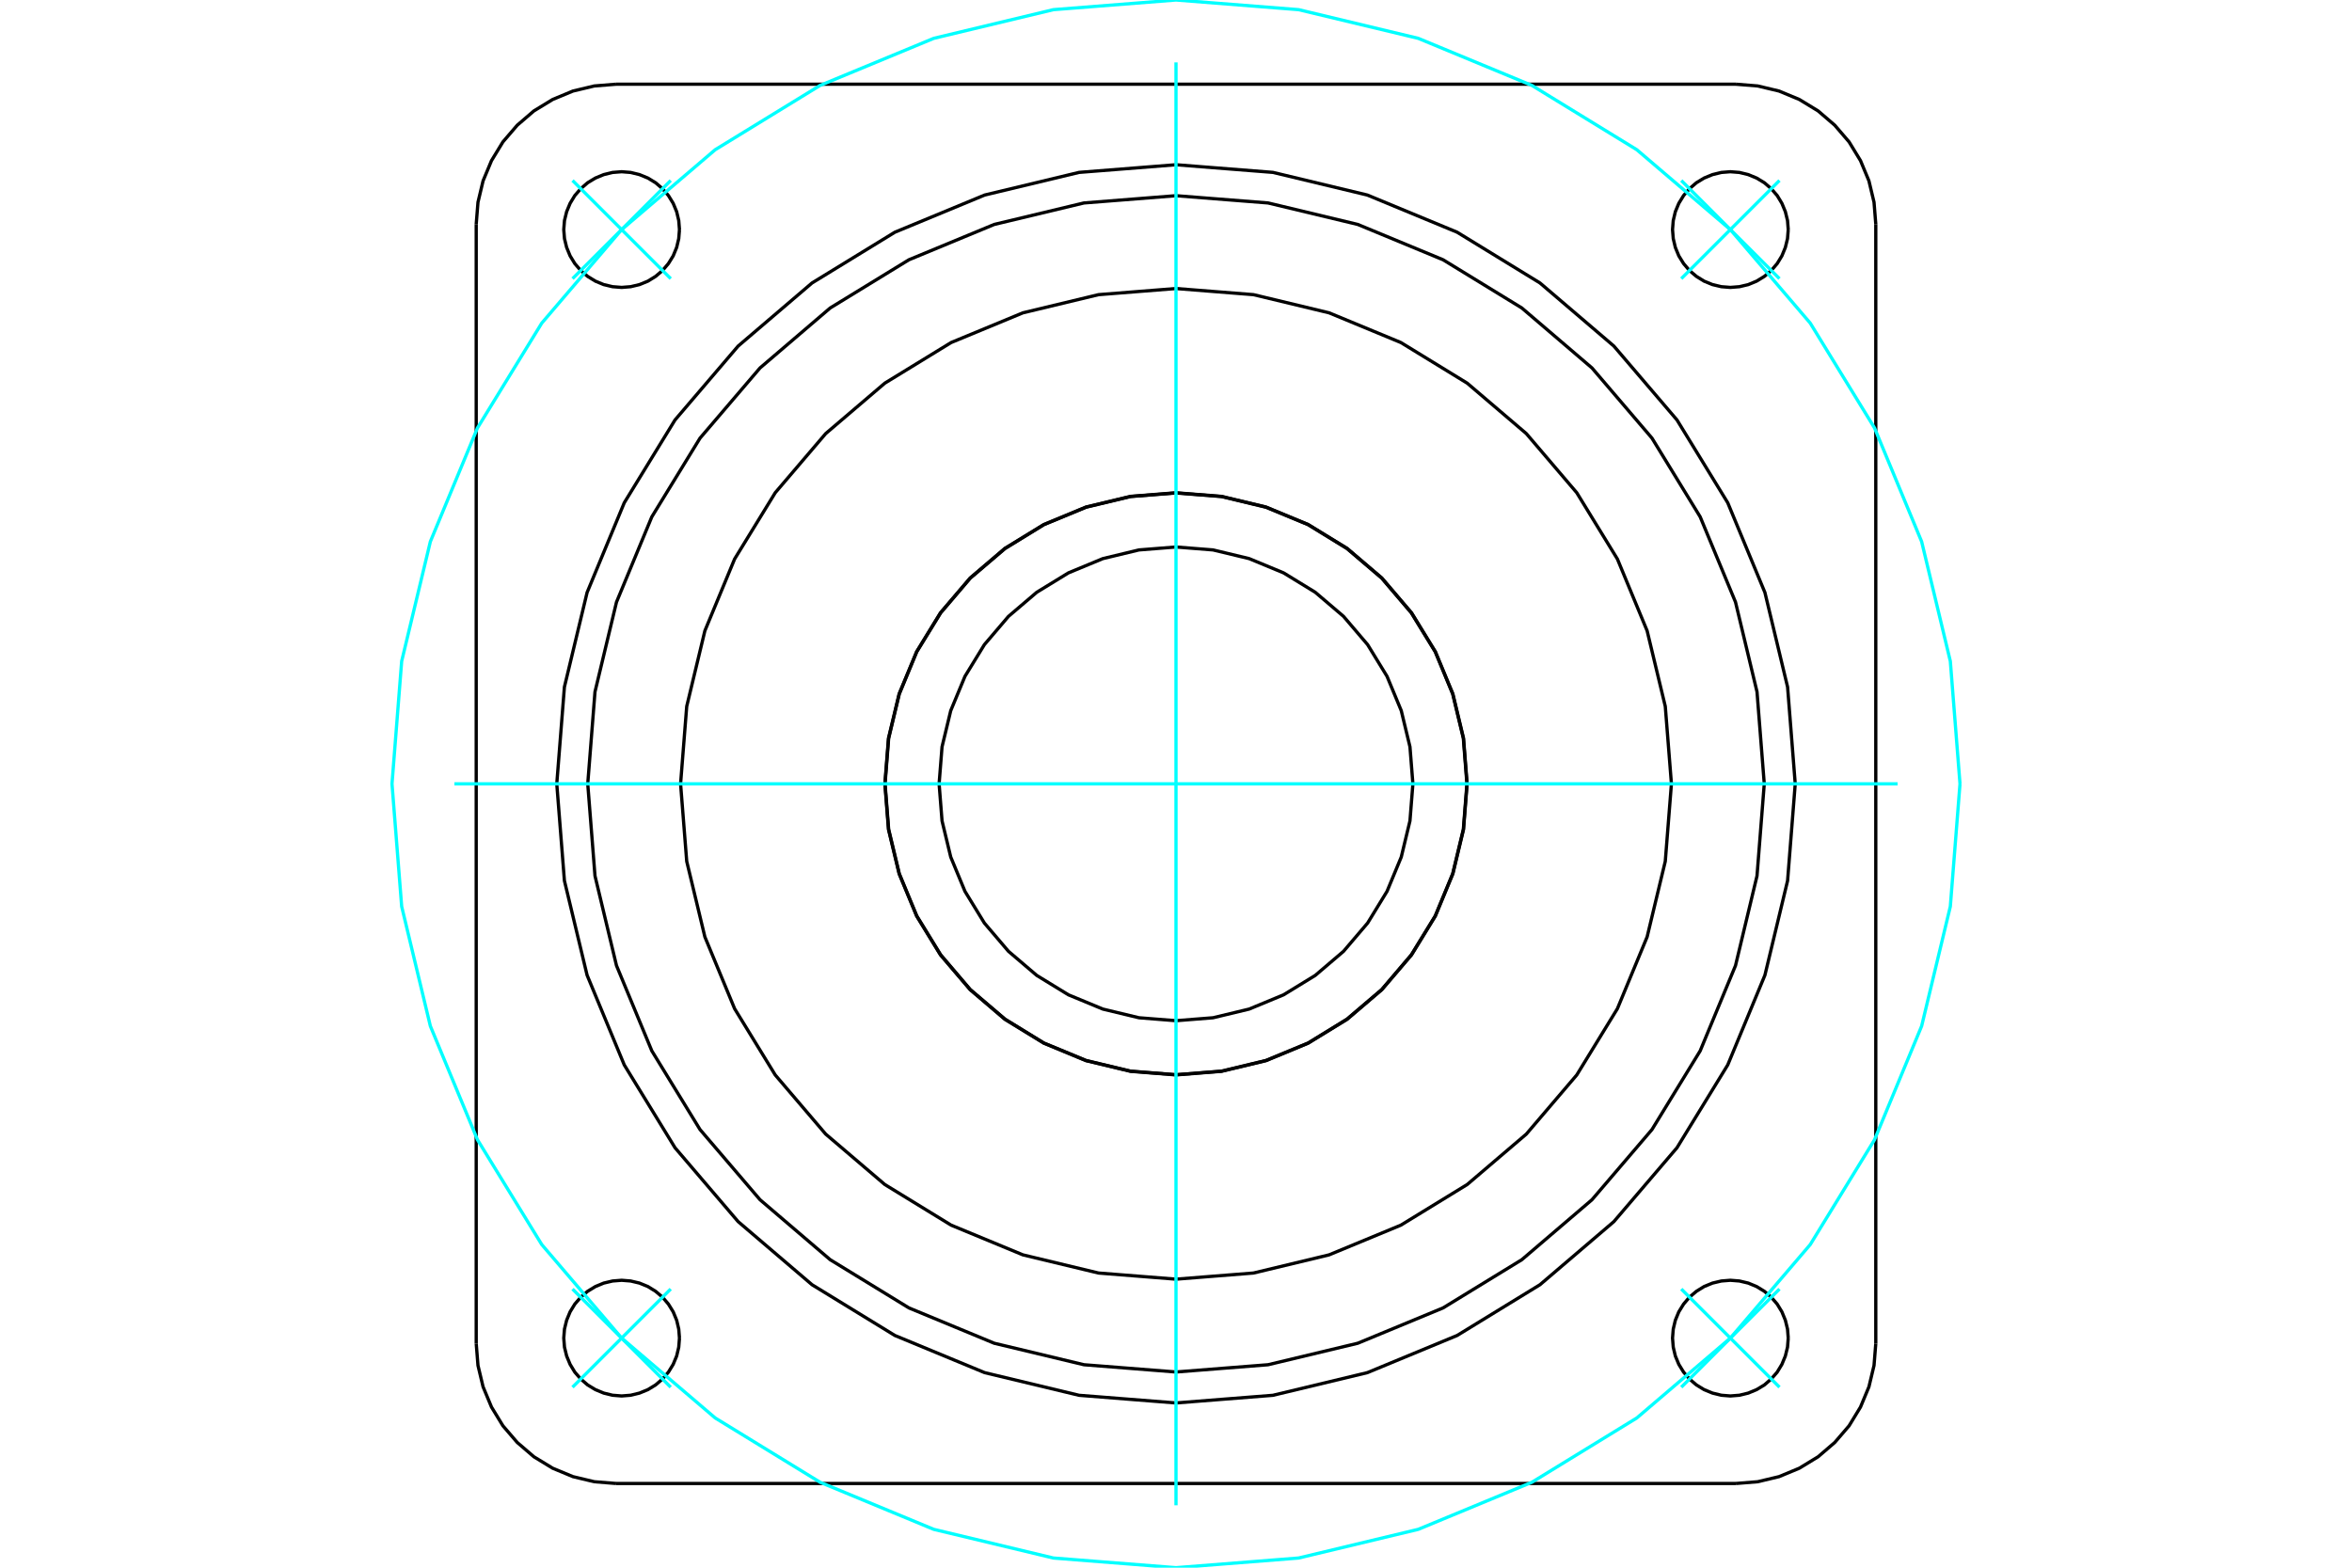 <?xml version="1.0" standalone="no"?>
<!DOCTYPE svg PUBLIC "-//W3C//DTD SVG 1.1//EN"
	"http://www.w3.org/Graphics/SVG/1.1/DTD/svg11.dtd">
<svg xmlns="http://www.w3.org/2000/svg" height="100%" width="100%" viewBox="0 0 36000 24000">
	<rect x="-1800" y="-1200" width="39600" height="26400" style="fill:#FFF"/>
	<g style="fill:none; fill-rule:evenodd" transform="matrix(1 0 0 1 0 0)">
		<g style="fill:none; stroke:#000; stroke-width:50; shape-rendering:geometricPrecision">
			<polyline points="25583,12000 25489,10814 25211,9657 24756,8558 24134,7543 23362,6638 22457,5866 21442,5244 20343,4789 19186,4511 18000,4417 16814,4511 15657,4789 14558,5244 13543,5866 12638,6638 11866,7543 11244,8558 10789,9657 10511,10814 10417,12000 10511,13186 10789,14343 11244,15442 11866,16457 12638,17362 13543,18134 14558,18756 15657,19211 16814,19489 18000,19583 19186,19489 20343,19211 21442,18756 22457,18134 23362,17362 24134,16457 24756,15442 25211,14343 25489,13186 25583,12000"/>
			<polyline points="27371,3515 27360,3376 27327,3241 27274,3113 27202,2994 27111,2889 27006,2798 26887,2726 26759,2673 26624,2640 26485,2629 26347,2640 26212,2673 26083,2726 25965,2798 25859,2889 25769,2994 25696,3113 25643,3241 25611,3376 25600,3515 25611,3653 25643,3788 25696,3917 25769,4035 25859,4141 25965,4231 26083,4304 26212,4357 26347,4389 26485,4400 26624,4389 26759,4357 26887,4304 27006,4231 27111,4141 27202,4035 27274,3917 27327,3788 27360,3653 27371,3515"/>
			<polyline points="27371,20485 27360,20347 27327,20212 27274,20083 27202,19965 27111,19859 27006,19769 26887,19696 26759,19643 26624,19611 26485,19600 26347,19611 26212,19643 26083,19696 25965,19769 25859,19859 25769,19965 25696,20083 25643,20212 25611,20347 25600,20485 25611,20624 25643,20759 25696,20887 25769,21006 25859,21111 25965,21202 26083,21274 26212,21327 26347,21360 26485,21371 26624,21360 26759,21327 26887,21274 27006,21202 27111,21111 27202,21006 27274,20887 27327,20759 27360,20624 27371,20485"/>
			<polyline points="10400,20485 10389,20347 10357,20212 10304,20083 10231,19965 10141,19859 10035,19769 9917,19696 9788,19643 9653,19611 9515,19600 9376,19611 9241,19643 9113,19696 8994,19769 8889,19859 8798,19965 8726,20083 8673,20212 8640,20347 8629,20485 8640,20624 8673,20759 8726,20887 8798,21006 8889,21111 8994,21202 9113,21274 9241,21327 9376,21360 9515,21371 9653,21360 9788,21327 9917,21274 10035,21202 10141,21111 10231,21006 10304,20887 10357,20759 10389,20624 10400,20485"/>
			<polyline points="10400,3515 10389,3376 10357,3241 10304,3113 10231,2994 10141,2889 10035,2798 9917,2726 9788,2673 9653,2640 9515,2629 9376,2640 9241,2673 9113,2726 8994,2798 8889,2889 8798,2994 8726,3113 8673,3241 8640,3376 8629,3515 8640,3653 8673,3788 8726,3917 8798,4035 8889,4141 8994,4231 9113,4304 9241,4357 9376,4389 9515,4400 9653,4389 9788,4357 9917,4304 10035,4231 10141,4141 10231,4035 10304,3917 10357,3788 10389,3653 10400,3515"/>
			<line x1="26569" y1="22711" x2="9431" y2="22711"/>
			<polyline points="9431,1289 9096,1316 8769,1394 8459,1523 8172,1698 7917,1917 7698,2172 7523,2459 7394,2769 7316,3096 7289,3431"/>
			<line x1="9431" y1="1289" x2="26569" y2="1289"/>
			<polyline points="28711,3431 28684,3096 28606,2769 28477,2459 28302,2172 28083,1917 27828,1698 27541,1523 27231,1394 26904,1316 26569,1289"/>
			<line x1="28711" y1="3431" x2="28711" y2="20569"/>
			<polyline points="26569,22711 26904,22684 27231,22606 27541,22477 27828,22302 28083,22083 28302,21828 28477,21541 28606,21231 28684,20904 28711,20569"/>
			<polyline points="7289,20569 7316,20904 7394,21231 7523,21541 7698,21828 7917,22083 8172,22302 8459,22477 8769,22606 9096,22684 9431,22711"/>
			<line x1="7289" y1="20569" x2="7289" y2="3431"/>
			<polyline points="27004,12000 26893,10591 26564,9218 26023,7912 25285,6707 24367,5633 23293,4715 22088,3977 20782,3436 19409,3107 18000,2996 16591,3107 15218,3436 13912,3977 12707,4715 11633,5633 10715,6707 9977,7912 9436,9218 9107,10591 8996,12000 9107,13409 9436,14782 9977,16088 10715,17293 11633,18367 12707,19285 13912,20023 15218,20564 16591,20893 18000,21004 19409,20893 20782,20564 22088,20023 23293,19285 24367,18367 25285,17293 26023,16088 26564,14782 26893,13409 27004,12000"/>
			<polyline points="27478,12000 27361,10517 27014,9071 26445,7697 25668,6429 24702,5298 23571,4332 22303,3555 20929,2986 19483,2639 18000,2522 16517,2639 15071,2986 13697,3555 12429,4332 11298,5298 10332,6429 9555,7697 8986,9071 8639,10517 8522,12000 8639,13483 8986,14929 9555,16303 10332,17571 11298,18702 12429,19668 13697,20445 15071,21014 16517,21361 18000,21478 19483,21361 20929,21014 22303,20445 23571,19668 24702,18702 25668,17571 26445,16303 27014,14929 27361,13483 27478,12000"/>
			<polyline points="22456,12000 22401,11303 22238,10623 21970,9977 21605,9381 21151,8849 20619,8395 20023,8030 19377,7762 18697,7599 18000,7544 17303,7599 16623,7762 15977,8030 15381,8395 14849,8849 14395,9381 14030,9977 13762,10623 13599,11303 13544,12000 13599,12697 13762,13377 14030,14023 14395,14619 14849,15151 15381,15605 15977,15970 16623,16238 17303,16401 18000,16456 18697,16401 19377,16238 20023,15970 20619,15605 21151,15151 21605,14619 21970,14023 22238,13377 22401,12697 22456,12000"/>
			<polyline points="21626,12000 21581,11433 21448,10880 21230,10354 20933,9869 20564,9436 20131,9067 19646,8770 19120,8552 18567,8419 18000,8374 17433,8419 16880,8552 16354,8770 15869,9067 15436,9436 15067,9869 14770,10354 14552,10880 14419,11433 14374,12000 14419,12567 14552,13120 14770,13646 15067,14131 15436,14564 15869,14933 16354,15230 16880,15448 17433,15581 18000,15626 18567,15581 19120,15448 19646,15230 20131,14933 20564,14564 20933,14131 21230,13646 21448,13120 21581,12567 21626,12000"/>
			<polyline points="22453,12000 22398,11303 22235,10624 21968,9978 21602,9383 21149,8851 20617,8398 20022,8032 19376,7765 18697,7602 18000,7547 17303,7602 16624,7765 15978,8032 15383,8398 14851,8851 14398,9383 14032,9978 13765,10624 13602,11303 13547,12000 13602,12697 13765,13376 14032,14022 14398,14617 14851,15149 15383,15602 15978,15968 16624,16235 17303,16398 18000,16453 18697,16398 19376,16235 20022,15968 20617,15602 21149,15149 21602,14617 21968,14022 22235,13376 22398,12697 22453,12000"/>
		</g>
		<g style="fill:none; stroke:#0FF; stroke-width:50; shape-rendering:geometricPrecision">
			<line x1="18000" y1="23045" x2="18000" y2="955"/>
			<line x1="6955" y1="12000" x2="29045" y2="12000"/>
			<line x1="10266" y1="4266" x2="8763" y2="2763"/>
			<line x1="8763" y1="4266" x2="10266" y2="2763"/>
			<line x1="10266" y1="19734" x2="8763" y2="21237"/>
			<line x1="10266" y1="21237" x2="8763" y2="19734"/>
			<line x1="25734" y1="19734" x2="27237" y2="21237"/>
			<line x1="27237" y1="19734" x2="25734" y2="21237"/>
			<line x1="25734" y1="4266" x2="27237" y2="2763"/>
			<line x1="25734" y1="2763" x2="27237" y2="4266"/>
		</g>
		<g style="fill:none; stroke:#0FF; stroke-width:50; shape-rendering:geometricPrecision">
			<polyline points="30000,12000 29852,10123 29413,8292 28692,6552 27708,4947 26485,3515 25053,2292 23448,1308 21708,587 19877,148 18000,0 16123,148 14292,587 12552,1308 10947,2292 9515,3515 8292,4947 7308,6552 6587,8292 6148,10123 6000,12000 6148,13877 6587,15708 7308,17448 8292,19053 9515,20485 10947,21708 12552,22692 14292,23413 16123,23852 18000,24000 19877,23852 21708,23413 23448,22692 25053,21708 26485,20485 27708,19053 28692,17448 29413,15708 29852,13877 30000,12000"/>
		</g>
	</g>
</svg>
